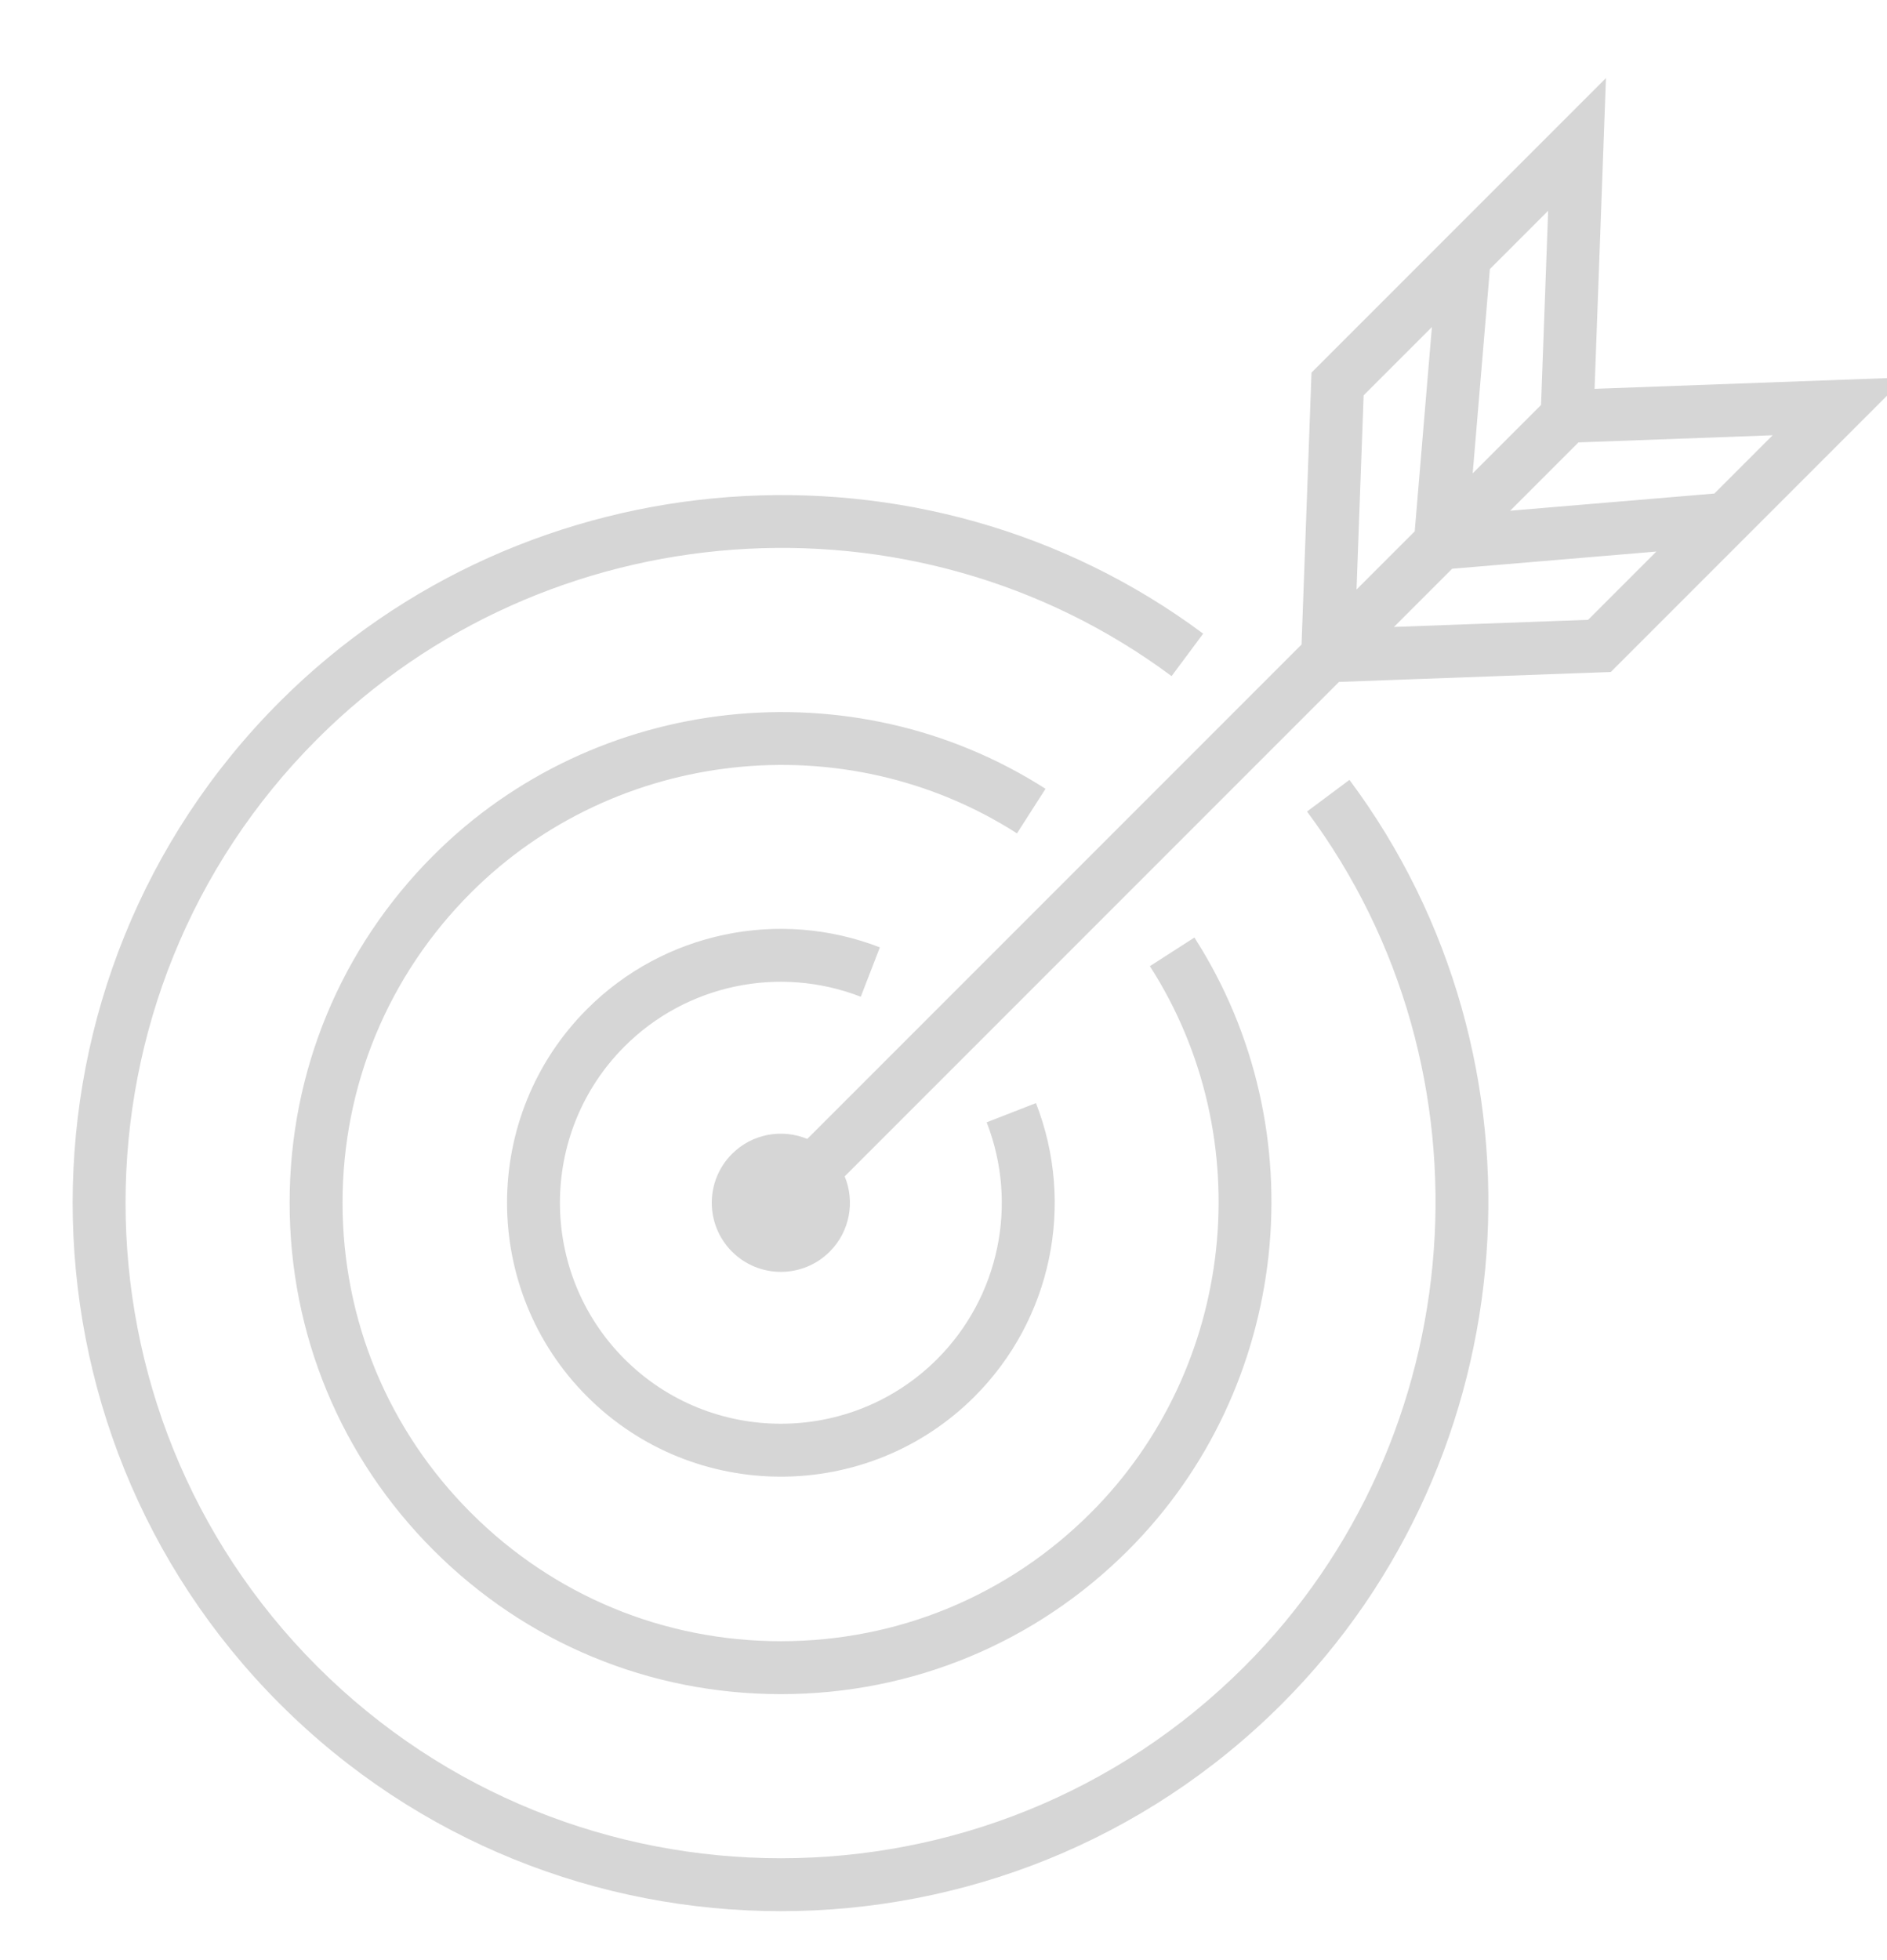 <?xml version="1.0" encoding="UTF-8"?><svg id="_-8" xmlns="http://www.w3.org/2000/svg" viewBox="0 0 345.843 359.144"><path d="M186.388,152.696c-31.501-20.184-73.589-15.609-100.078,10.875-15.174,15.174-23.529,35.348-23.529,56.807s8.356,41.631,23.529,56.805,35.347,23.531,56.805,23.531,41.633-8.357,56.807-23.531c26.519-26.519,31.072-68.641,10.825-100.159l8.161-5.241c22.693,35.325,17.592,82.536-12.129,112.257-17.005,17.006-39.615,26.372-63.664,26.372s-46.658-9.366-63.663-26.372c-17.006-17.005-26.371-39.614-26.371-63.663s9.364-46.659,26.371-63.664c29.684-29.68,76.858-34.807,112.167-12.185l-5.232,8.168Zm53.16-4.003c35.347,47.422,30.417,114.767-11.466,156.651-46.85,46.847-123.083,46.85-169.934,0s-46.85-123.082,0-169.934c41.849-41.855,109.161-46.809,156.575-11.524l5.79-7.783c-51.247-38.132-123.996-32.782-169.223,12.449C.659,179.185,.659,261.57,51.291,312.201c25.318,25.319,58.565,37.977,91.823,37.974,33.25-.003,66.512-12.661,91.825-37.974,45.264-45.264,50.59-118.049,12.384-169.305l-7.776,5.797Zm-81.787,33.934l3.501-9.045c-18.547-7.18-39.608-2.748-53.651,11.293-19.576,19.575-19.576,51.428,0,71.006,9.789,9.789,22.647,14.683,35.503,14.683,12.858,0,25.716-4.894,35.503-14.683,14.081-14.08,18.498-35.184,11.252-53.765l-9.036,3.523c5.847,14.995,2.284,32.024-9.074,43.384-15.794,15.791-41.494,15.794-57.291,0-15.794-15.796-15.794-41.497,0-57.291,11.327-11.33,28.32-14.905,43.292-9.105Zm191.428-113.469l-53.963,53.965-49.82,1.824-90.594,90.593c1.896,4.588,.986,10.063-2.743,13.792-4.945,4.945-12.963,4.945-17.908,0-4.945-4.945-4.945-12.963,0-17.908,3.73-3.73,9.205-4.639,13.794-2.742l90.59-90.589,1.825-49.827,53.965-53.965-2.087,56.942,56.941-2.085Zm-76.127-19.865l-3.15,37.434,12.525-12.525,1.302-35.587-10.678,10.678Zm-24.442,58.726l10.665-10.665,3.15-37.434-12.511,12.511-1.304,35.588Zm54.953-6.96l-37.427,3.149-10.665,10.665,35.584-1.304,12.509-12.511Zm10.627-10.627l10.678-10.678-35.582,1.304-12.523,12.523,37.427-3.149Z" fill="#d6d6d6"/></svg>